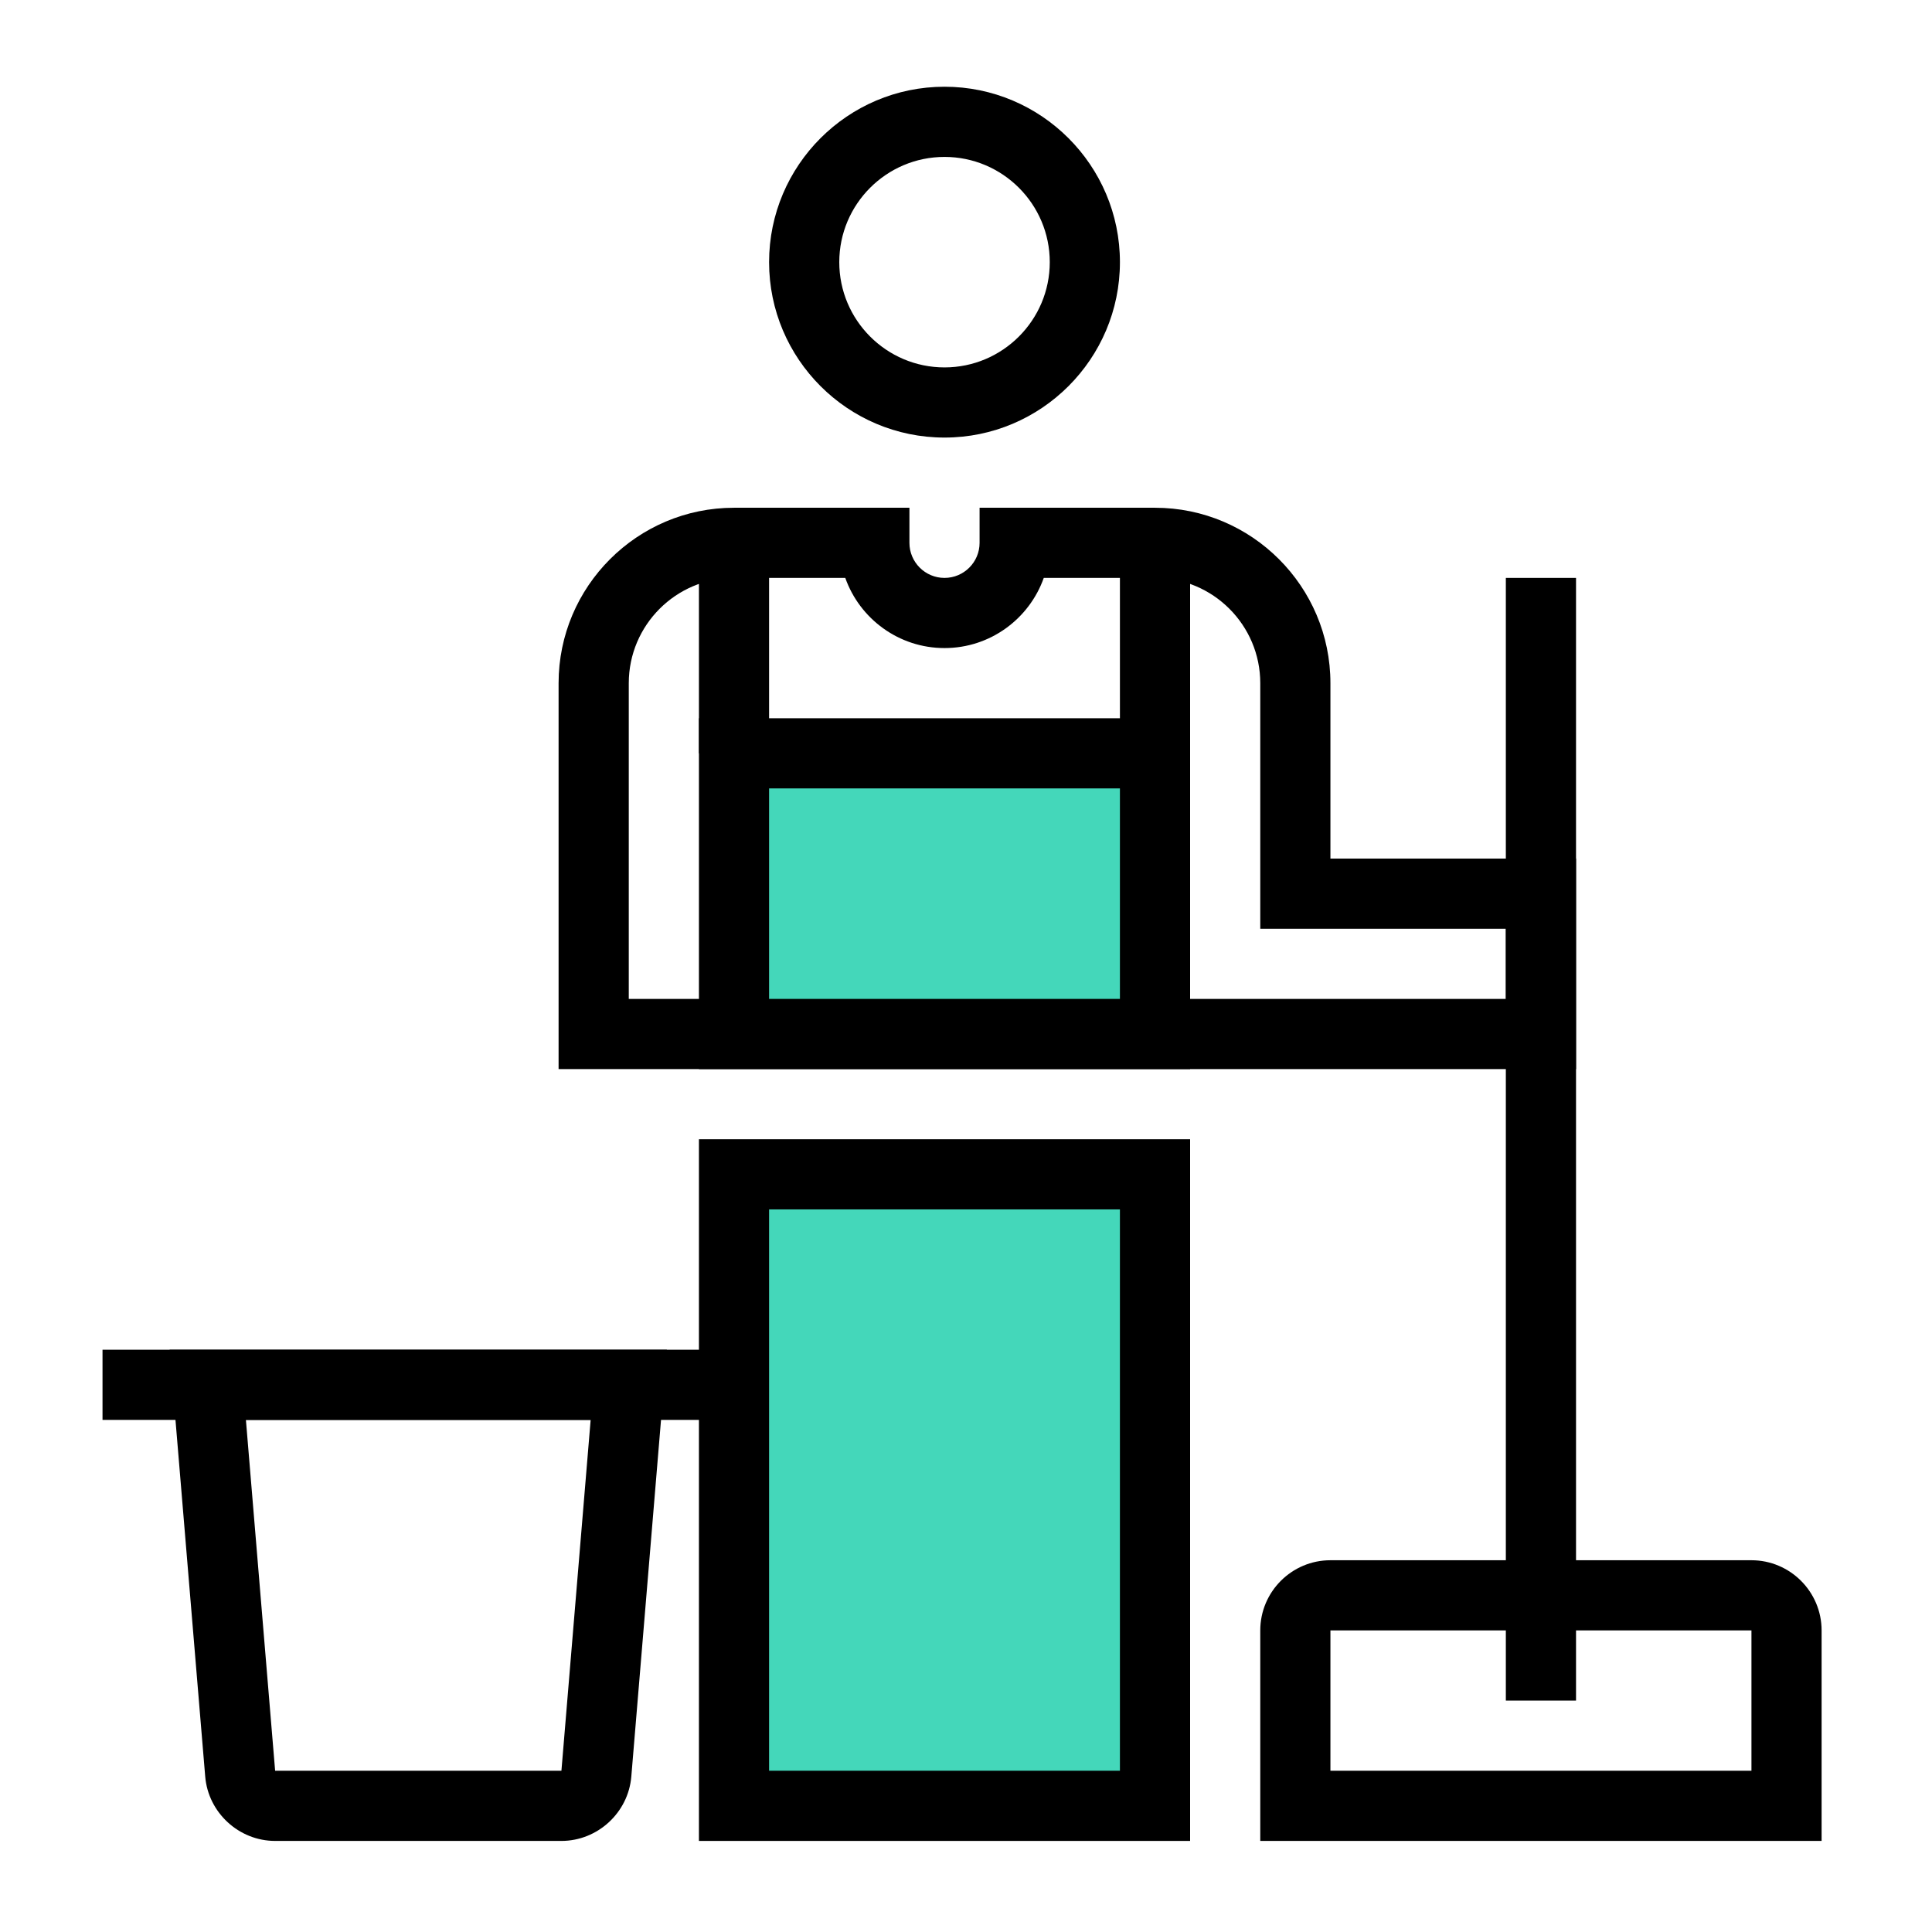 <svg width="64" height="64" viewBox="0 0 64 64" fill="none" xmlns="http://www.w3.org/2000/svg">
<path d="M31.288 45.874H33.613V59.82H31.288V45.874Z" fill="black"/>
<path d="M49.883 19.144H52.208V56.334H49.883V19.144Z" fill="black"/>
<path d="M60.343 60.983H41.748V54.01C41.748 52.728 42.791 51.685 44.072 51.685H58.019C59.3 51.685 60.343 52.728 60.343 54.01V60.983ZM44.072 58.658H58.019V54.01H44.072V58.658Z" fill="black"/>
<path d="M18.597 60.983H9.114C7.915 60.983 6.897 60.046 6.798 58.851L5.619 44.712H22.091L20.913 58.851C20.814 60.046 19.797 60.983 18.597 60.983V60.983ZM8.146 47.036L9.114 58.658H18.598L19.566 47.036H8.146V47.036Z" fill="black"/>
<path d="M3.396 44.712H24.315V47.036H3.396V44.712Z" fill="black"/>
<path d="M31.288 14.495C28.084 14.495 25.477 11.889 25.477 8.684C25.477 5.48 28.084 2.873 31.288 2.873C34.492 2.873 37.099 5.48 37.099 8.684C37.099 11.889 34.492 14.495 31.288 14.495ZM31.288 5.198C29.366 5.198 27.802 6.762 27.802 8.684C27.802 10.607 29.366 12.171 31.288 12.171C33.211 12.171 34.775 10.607 34.775 8.684C34.775 6.762 33.211 5.198 31.288 5.198Z" fill="black"/>
<path d="M24.294 38.922H38.139V59.82H24.294V38.922Z" fill="#44D7BA"/>
<path d="M39.424 60.983H23.153V37.739H39.424V60.983ZM25.477 58.658H37.099V40.063H25.477V58.658Z" fill="black"/>
<path d="M52.208 35.415H18.504V22.631C18.504 19.426 21.111 16.82 24.315 16.82H30.126V17.982C30.126 18.623 30.648 19.144 31.288 19.144C31.929 19.144 32.45 18.623 32.45 17.982V16.82H38.261C41.465 16.82 44.072 19.426 44.072 22.631V28.442H52.208V35.415ZM20.829 33.09H49.883V30.766H41.748V22.631C41.748 20.708 40.184 19.144 38.261 19.144H34.576C34.096 20.497 32.804 21.468 31.288 21.468C29.773 21.468 28.48 20.497 28.001 19.144H24.315C22.393 19.144 20.829 20.708 20.829 22.631V33.09Z" fill="black"/>
<path d="M24.294 25.078H38.139V34.22H24.294V25.078Z" fill="#44D7BA"/>
<path d="M39.424 35.415H23.153V23.793H39.424V35.415ZM25.477 33.09H37.099V26.117H25.477V33.09Z" fill="black"/>
<path d="M23.153 17.982H25.477V24.955H23.153V17.982Z" fill="black"/>
<path d="M37.099 17.982H39.424V24.955H37.099V17.982Z" fill="black"/>
</svg>
